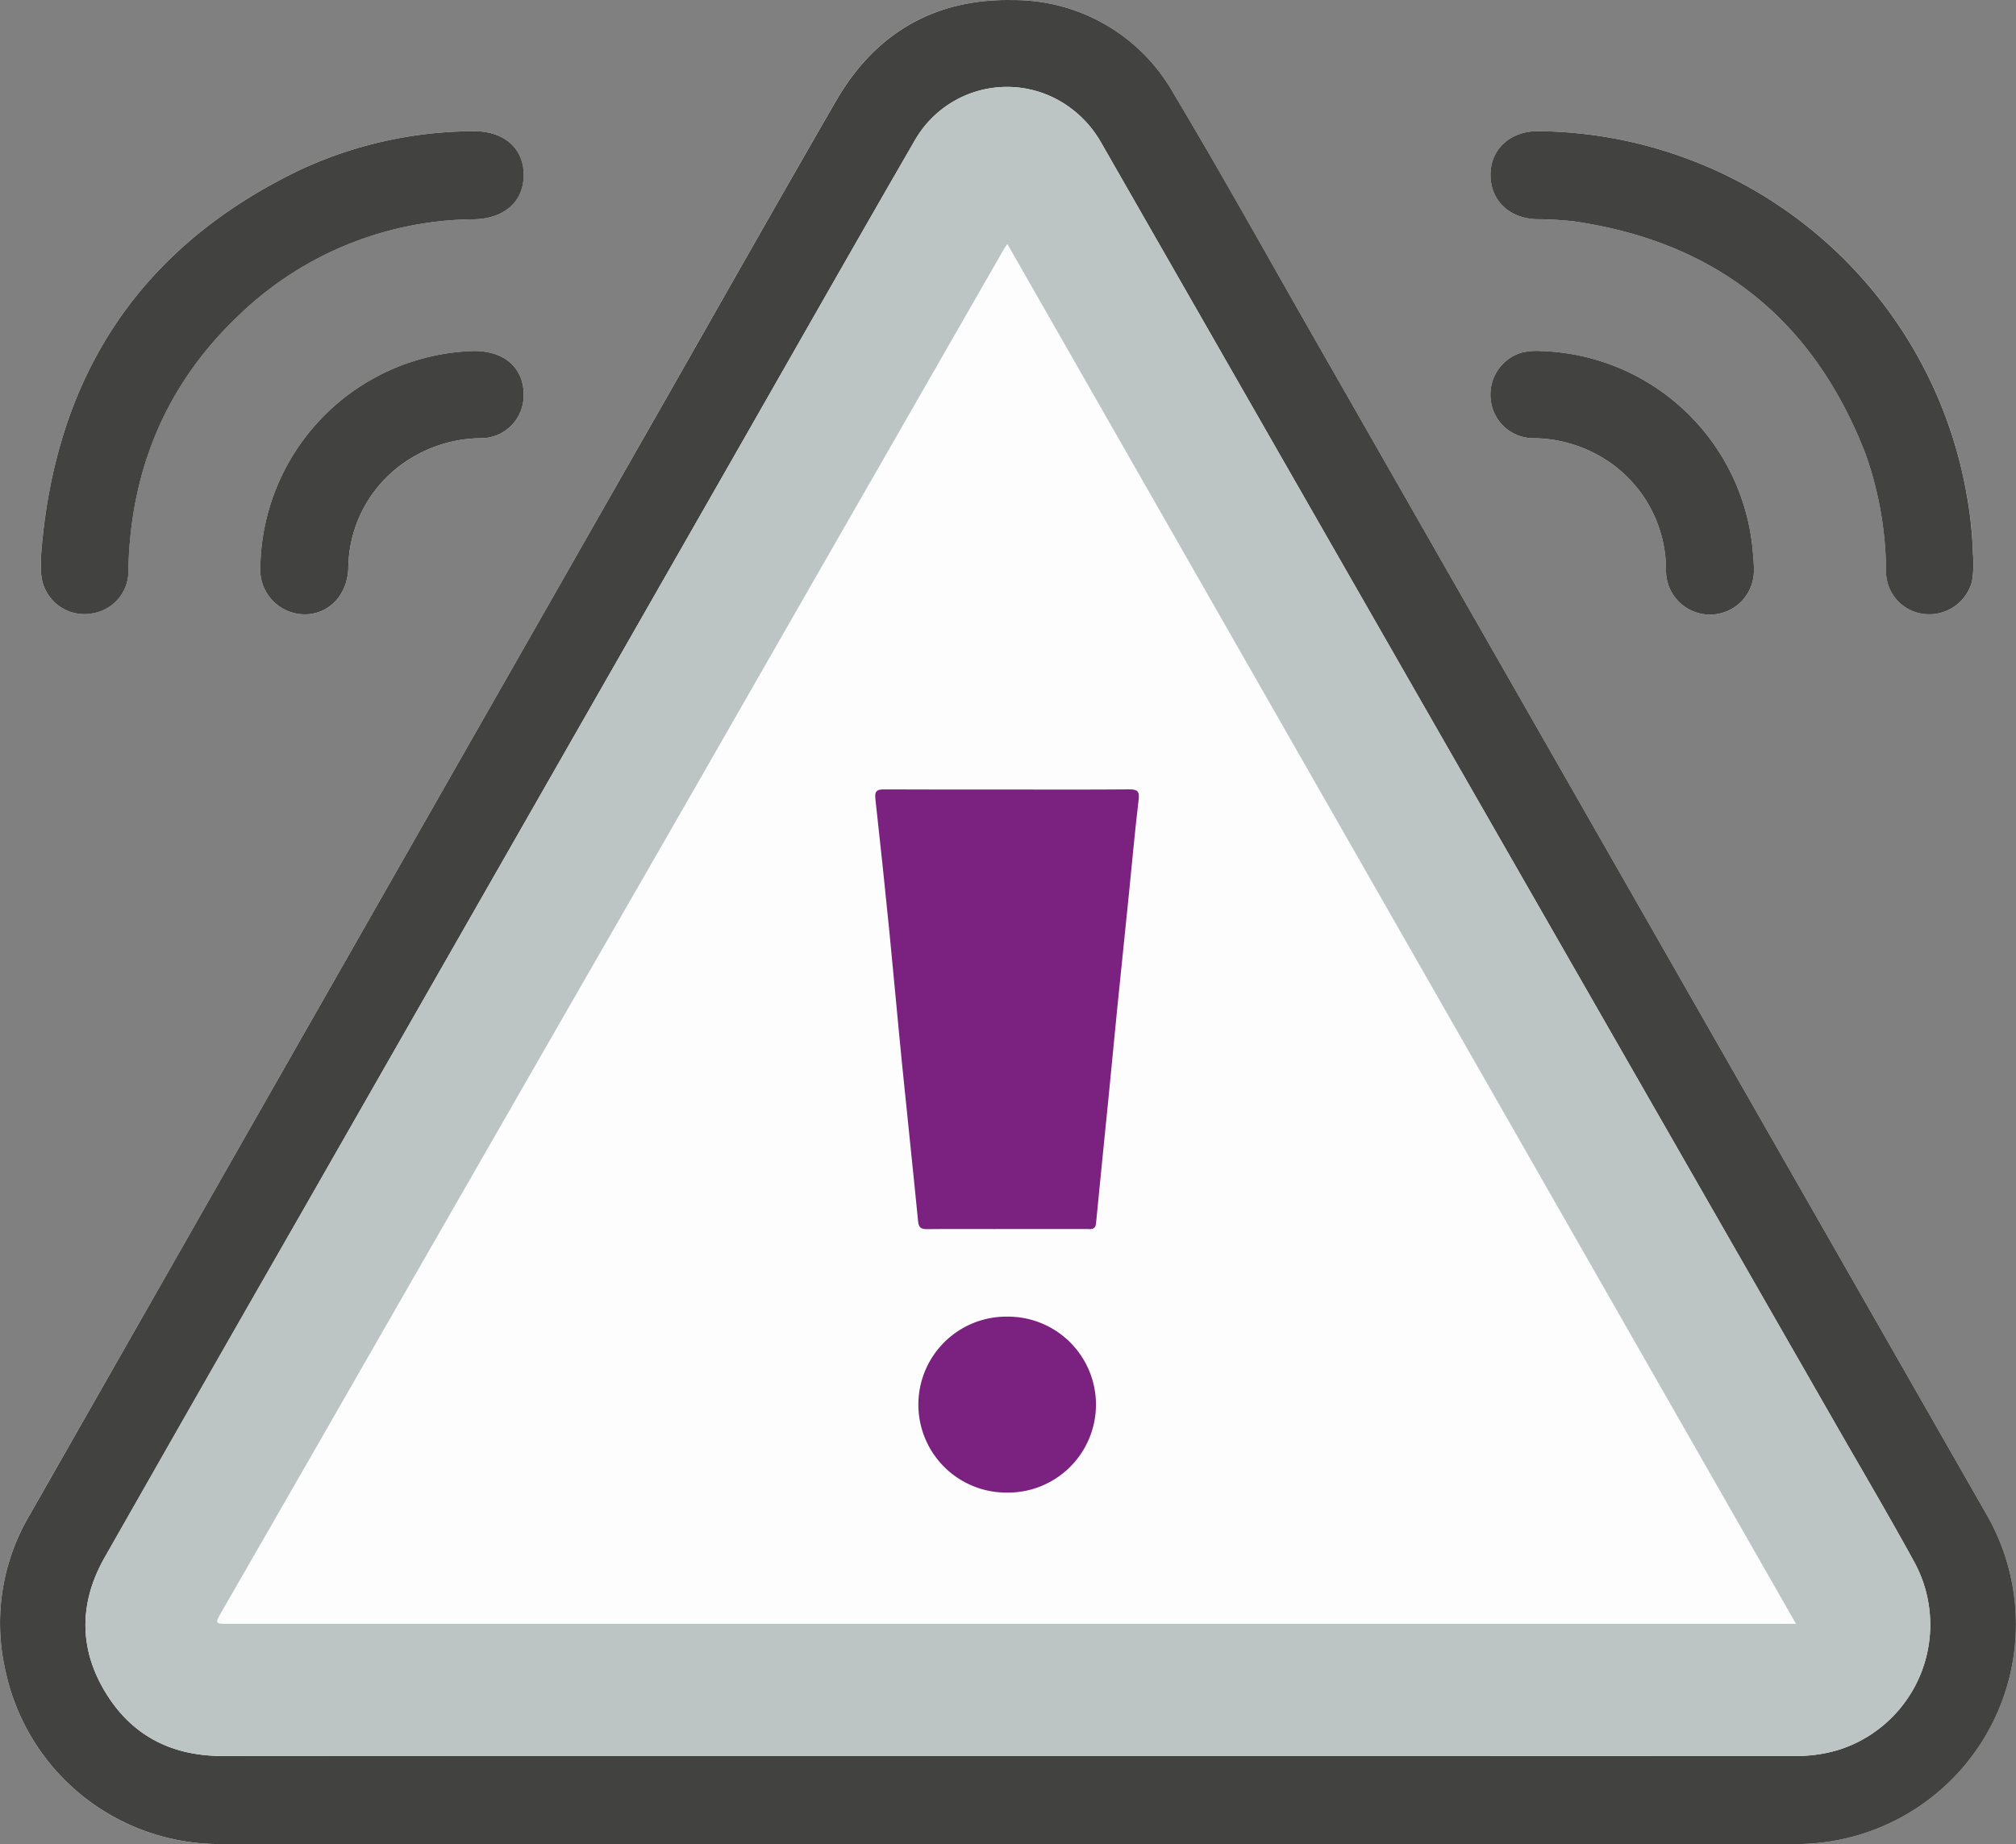 <svg id="Group_469" data-name="Group 469" xmlns="http://www.w3.org/2000/svg" xmlns:xlink="http://www.w3.org/1999/xlink" width="239.998" height="219.558" viewBox="0 0 239.998 219.558">
  <rect x="0" y="0" width="239.998" height="219.558" fill="#808080" stroke="none"/>
  <defs>
    <clipPath id="clip-path">
      <rect id="Rectangle_366" data-name="Rectangle 366" width="239.998" height="219.558" fill="none"/>
    </clipPath>
  </defs>
  <g id="Group_468" data-name="Group 468" clip-path="url(#clip-path)">
    <path id="Path_2827" data-name="Path 2827" d="M120.018,219.551q46.815,0,93.63.006a26.172,26.172,0,0,0,22.8-39.309q-40.059-70.107-80.13-140.206c-5.524-9.665-10.924-19.4-16.64-28.955A21.811,21.811,0,0,0,120.516.006C111.255-.18,104.167,3.97,99.528,12c-6.791,11.759-13.47,23.584-20.195,35.381q-37.9,66.479-75.788,132.963A25.239,25.239,0,0,0,.647,198.9a26.043,26.043,0,0,0,25.987,20.656q46.693,0,93.385,0M4.89,66.118c0,.694-.027,1.389,0,2.082a5.149,5.149,0,0,0,6.078,4.83,5.1,5.1,0,0,0,4.311-5.286c.266-11.826,4.485-21.965,13.07-30.137a40.74,40.74,0,0,1,28.07-11.5c3.7-.083,5.972-2.166,5.916-5.4-.054-3.141-2.437-5.156-6.054-5.088A49.179,49.179,0,0,0,35.57,20.3C16.412,29.556,6.48,45.057,4.89,66.118m229.994-.057a47.1,47.1,0,0,0-.724-7.032A52.257,52.257,0,0,0,183.1,15.617c-3.219-.022-5.561,2.053-5.65,5.007-.094,3.127,2.12,5.356,5.462,5.474a41.308,41.308,0,0,1,4.52.267c16.984,2.471,28.522,11.767,34.684,27.74a42.593,42.593,0,0,1,2.421,14.163,5.112,5.112,0,0,0,4.8,4.862,5.279,5.279,0,0,0,5.425-3.874,12.763,12.763,0,0,0,.128-3.194M183.445,41.8a7.832,7.832,0,0,0-2.27.175,5.211,5.211,0,0,0-3.687,5.767,5.1,5.1,0,0,0,4.933,4.433,16.2,16.2,0,0,1,7.854,2.032,15.552,15.552,0,0,1,8.06,13.679,5.233,5.233,0,1,0,10.464-.07c.01-.733-.078-1.467-.133-2.2A26.1,26.1,0,0,0,183.445,41.8m-127.2,0a26.141,26.141,0,0,0-25.25,25.665,5.323,5.323,0,0,0,5.148,5.683c2.964.078,5.217-2.286,5.326-5.5a15.433,15.433,0,0,1,7.294-12.986,16.177,16.177,0,0,1,8.573-2.485,5.081,5.081,0,0,0,5.007-5c.086-3.36-2.309-5.472-6.1-5.377" transform="translate(0 0)" fill="#fdfdfd"/>
    <path id="Path_2828" data-name="Path 2828" d="M120.018,219.551q-46.693,0-93.385,0A26.044,26.044,0,0,1,.647,198.9a25.238,25.238,0,0,1,2.9-18.548q37.88-66.489,75.788-132.963c6.725-11.8,13.4-23.621,20.195-35.381,4.639-8.034,11.727-12.183,20.988-12a21.811,21.811,0,0,1,19.165,11.081c5.716,9.55,11.116,19.29,16.641,28.955q40.069,70.1,80.13,140.206a26.172,26.172,0,0,1-22.8,39.309q-46.815-.013-93.629-.006M120,209.062q46.756,0,93.512.006a17.361,17.361,0,0,0,5.312-.71,15.621,15.621,0,0,0,8.968-22.552c-2.98-5.44-6.137-10.782-9.222-16.165q-23.747-41.43-47.5-82.857Q151.106,51.94,131.149,17.09a13.266,13.266,0,0,0-3.681-4.212,12.64,12.64,0,0,0-18.576,3.861C101.779,29.034,94.77,41.388,87.722,53.719Q61.957,98.791,36.2,143.864q-11.878,20.781-23.741,41.572C9.3,191,9.389,196.655,12.879,202.013c3.152,4.84,7.816,7.063,13.61,7.059q46.756-.034,93.512-.01" transform="translate(0 0)" fill="#424241"/>
    <path id="Path_2829" data-name="Path 2829" d="M19.893,114.149c1.59-21.061,11.522-36.562,30.68-45.818A49.183,49.183,0,0,1,71.29,63.652c3.616-.068,6,1.947,6.054,5.088.056,3.23-2.218,5.313-5.916,5.4a40.742,40.742,0,0,0-28.07,11.5c-8.585,8.172-12.8,18.311-13.07,30.137a5.1,5.1,0,0,1-4.311,5.287,5.15,5.15,0,0,1-6.079-4.83c-.031-.693,0-1.388,0-2.082" transform="translate(-15.003 -48.03)" fill="#424241"/>
    <path id="Path_2830" data-name="Path 2830" d="M780.515,114.081a12.774,12.774,0,0,1-.128,3.194,5.279,5.279,0,0,1-5.425,3.874,5.112,5.112,0,0,1-4.8-4.862,42.587,42.587,0,0,0-2.421-14.162c-6.161-15.972-17.7-25.269-34.684-27.74a41.372,41.372,0,0,0-4.52-.267c-3.342-.118-5.556-2.347-5.462-5.474.089-2.954,2.431-5.029,5.65-5.007a52.257,52.257,0,0,1,51.06,43.414,47.057,47.057,0,0,1,.724,7.032" transform="translate(-545.631 -48.019)" fill="#424241"/>
    <path id="Path_2831" data-name="Path 2831" d="M729.073,170.306a26.1,26.1,0,0,1,25.22,23.817c.056.733.143,1.467.133,2.2a5.233,5.233,0,1,1-10.464.07,15.553,15.553,0,0,0-8.06-13.679,16.2,16.2,0,0,0-7.854-2.032,5.1,5.1,0,0,1-4.933-4.433,5.211,5.211,0,0,1,3.687-5.767,7.83,7.83,0,0,1,2.27-.175" transform="translate(-545.629 -128.509)" fill="#424241"/>
    <path id="Path_2832" data-name="Path 2832" d="M151.531,170.315c3.79-.1,6.185,2.016,6.1,5.377a5.081,5.081,0,0,1-5.007,5,16.177,16.177,0,0,0-8.573,2.485,15.433,15.433,0,0,0-7.294,12.986c-.109,3.216-2.362,5.58-5.326,5.5a5.323,5.323,0,0,1-5.148-5.683,26.141,26.141,0,0,1,25.25-25.665" transform="translate(-95.291 -128.517)" fill="#424241"/>
    <path id="Path_2833" data-name="Path 2833" d="M151.279,240.9q-46.756,0-93.512.01c-5.794,0-10.458-2.219-13.61-7.059-3.49-5.358-3.578-11.016-.424-16.577q11.808-20.822,23.741-41.572Q93.236,130.633,119,85.561c7.049-12.331,14.058-24.685,21.171-36.979a12.64,12.64,0,0,1,18.576-3.861,13.266,13.266,0,0,1,3.681,4.212q19.961,34.848,39.926,69.694,23.744,41.431,47.5,82.857c3.085,5.382,6.242,10.725,9.222,16.165A15.621,15.621,0,0,1,250.1,240.2a17.361,17.361,0,0,1-5.312.71q-46.756-.013-93.512-.006M151.2,60.889c-.2.3-.3.419-.379.556q-11.05,19.261-22.1,38.524-6.359,11.091-12.711,22.187-6.943,12.1-13.9,24.182-6.036,10.5-12.066,21.007-4.9,8.542-9.805,17.085-5.449,9.5-10.9,19-5.851,10.184-11.708,20.365c-.779,1.361-.742,1.386.84,1.386q26.411,0,52.823,0H245.088L151.2,60.889" transform="translate(-31.277 -31.842)" fill="#bcc4c4"/>
    <path id="Path_2834" data-name="Path 2834" d="M440.342,383c4.819,0,9.638.023,14.456-.019.983-.008,1.24.228,1.118,1.253-.446,3.717-.775,7.449-1.153,11.174-.461,4.534-.933,9.067-1.388,13.6-.361,3.605-.7,7.213-1.056,10.819-.49,4.941-1,9.881-1.474,14.823-.081.842-.67.673-1.167.674q-5.513.014-11.026.005c-2.655,0-5.309-.019-7.963.012-.727.008-.959-.234-1.031-.972-.609-6.238-1.285-12.47-1.907-18.707-.529-5.306-1-10.618-1.525-15.924q-.782-7.835-1.652-15.662c-.1-.933.244-1.1,1.067-1.092,4.9.028,9.8.014,14.7.014" transform="translate(-320.367 -288.997)" fill="#7b2281"/>
    <path id="Path_2835" data-name="Path 2835" d="M456.075,659.734a10.476,10.476,0,1,1,.076-20.951,10.476,10.476,0,1,1-.076,20.951" transform="translate(-336.214 -482.023)" fill="#7b2281"/>
  </g>
</svg>
